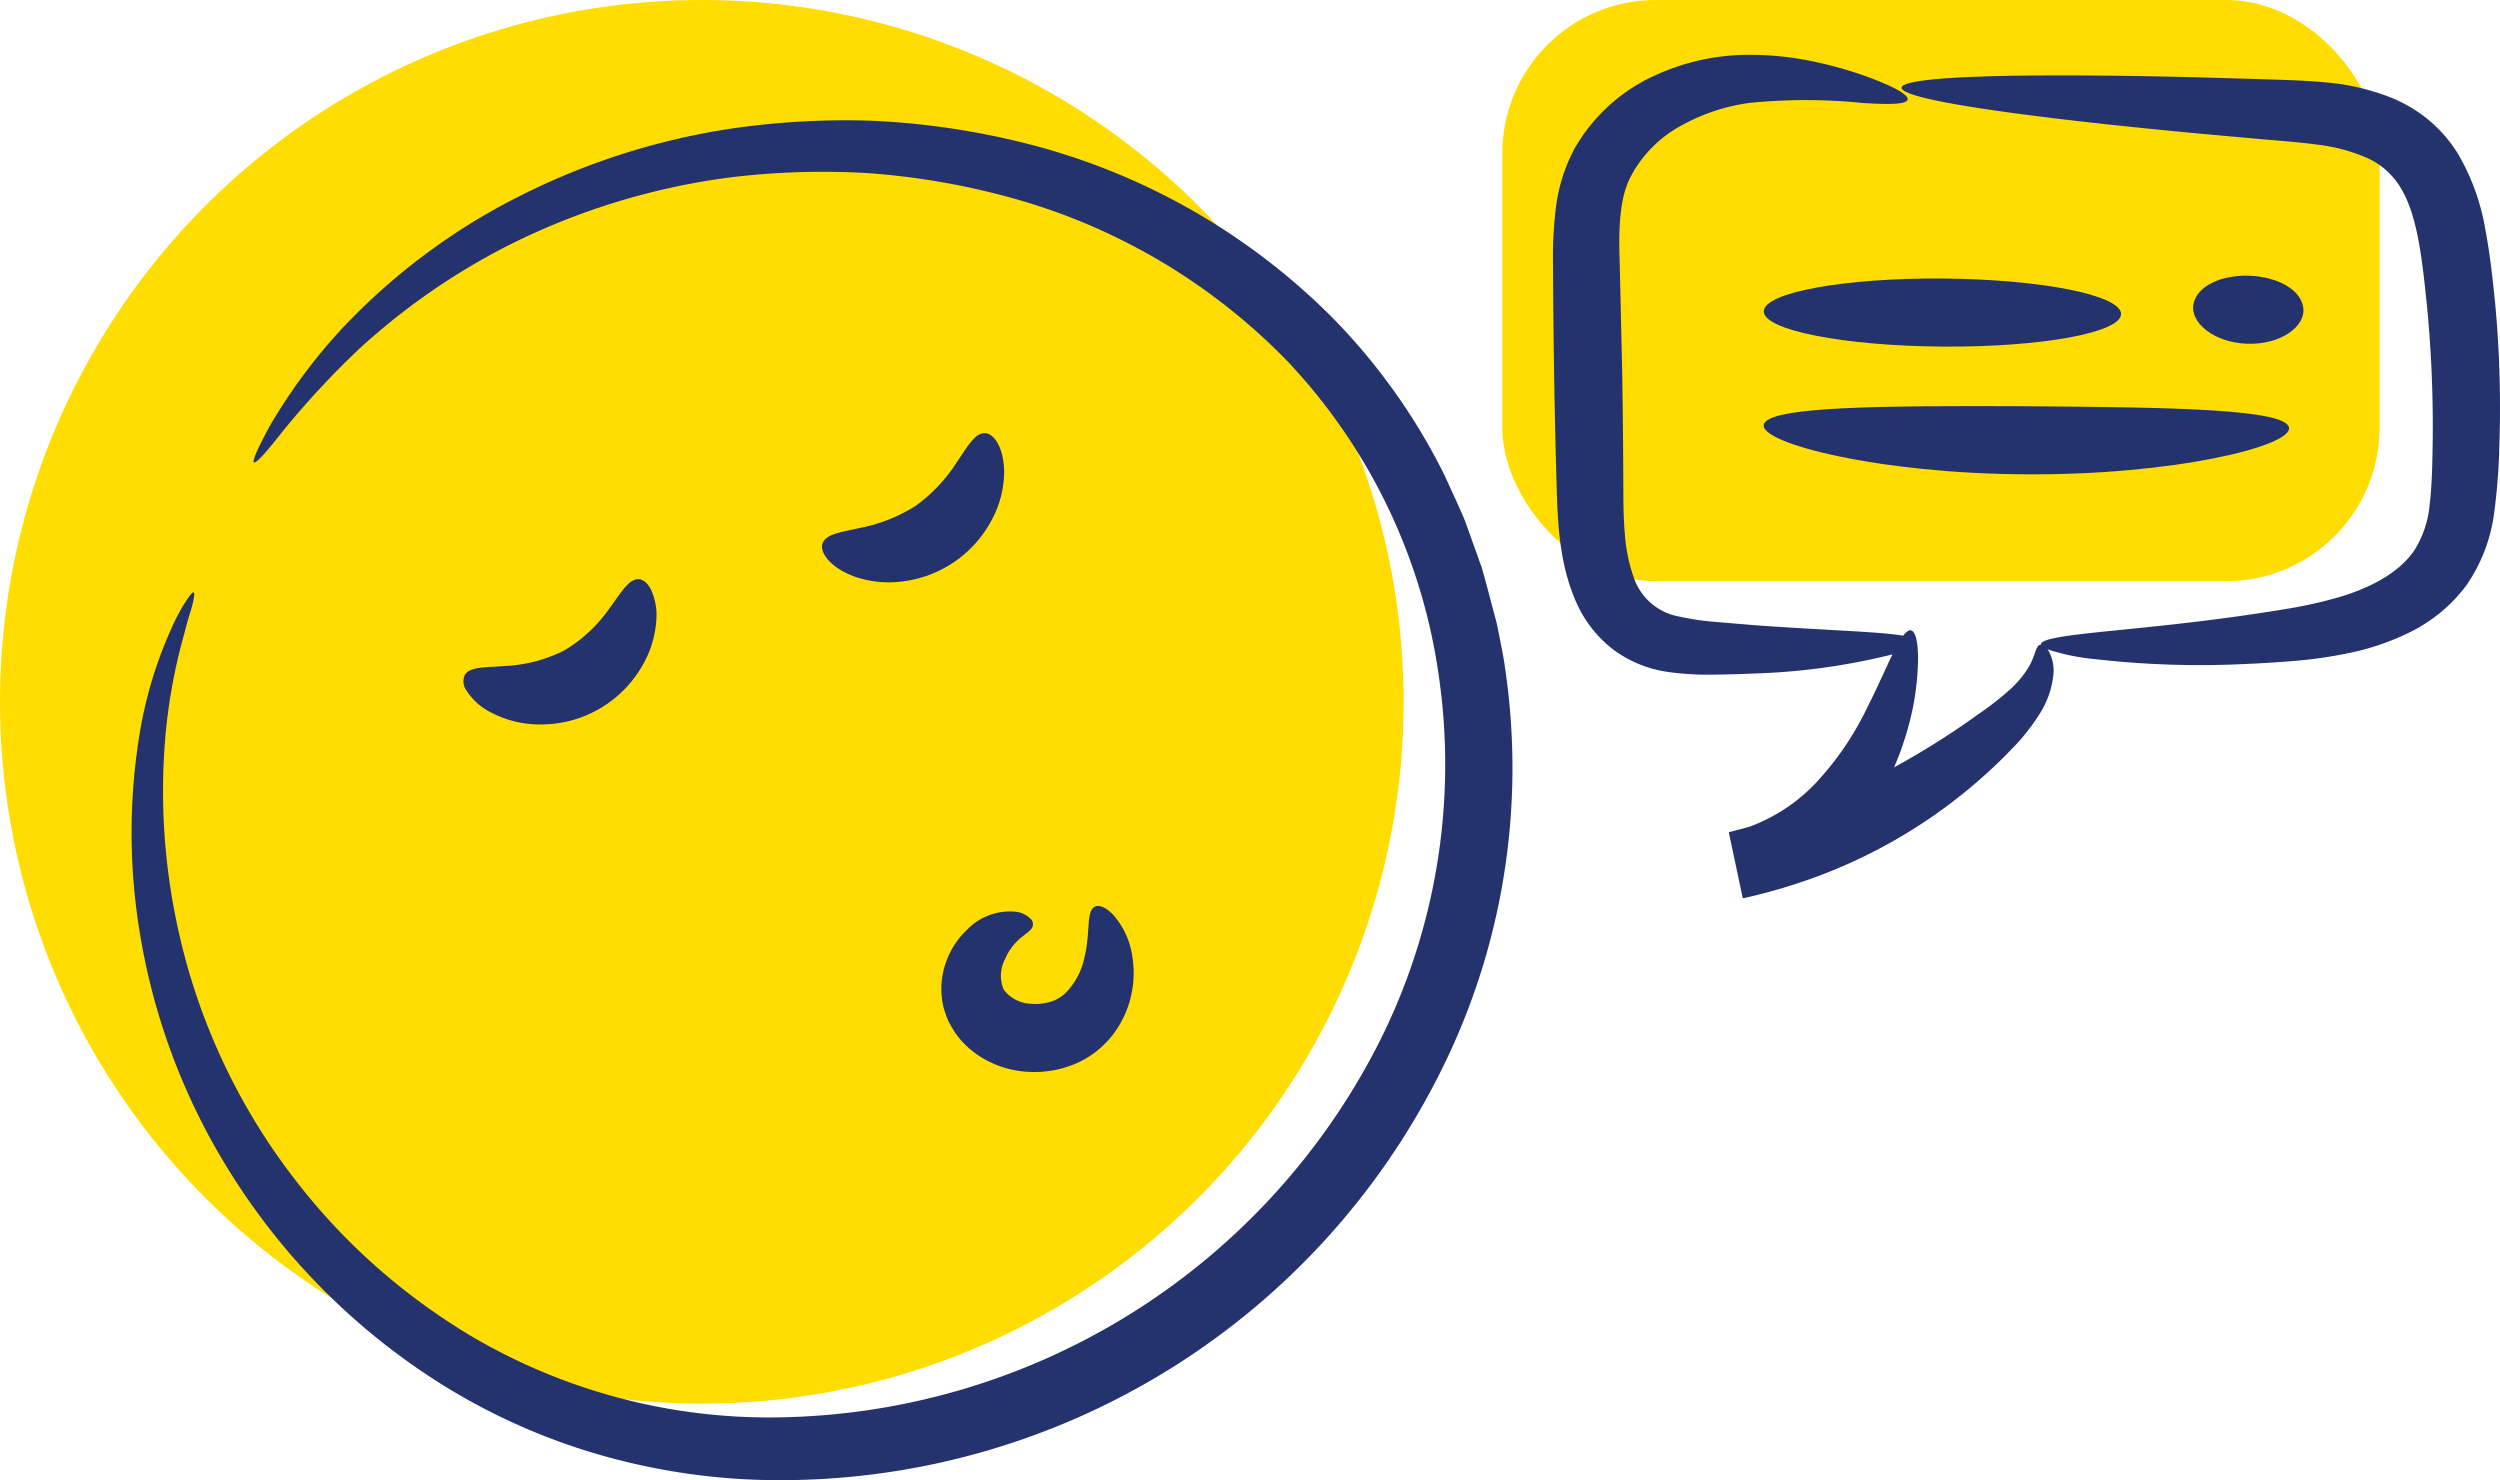 <?xml version="1.0" encoding="UTF-8"?> <svg xmlns="http://www.w3.org/2000/svg" xmlns:xlink="http://www.w3.org/1999/xlink" width="227.982" height="134.977" viewBox="0 0 227.982 134.977"><defs><clipPath id="clip-path"><rect id="Rectangle_116" data-name="Rectangle 116" width="215.982" height="129.977" fill="#24336e"></rect></clipPath></defs><g id="Groupe_327" data-name="Groupe 327" transform="translate(-124 -1143)"><circle id="Ellipse_3" data-name="Ellipse 3" cx="64" cy="64" r="64" transform="translate(124 1143)" fill="#FFDD00"></circle><rect id="Rectangle_117" data-name="Rectangle 117" width="80" height="53" rx="14" transform="translate(261 1143)" fill="#FFDD00"></rect><g id="Groupe_326" data-name="Groupe 326" transform="translate(136 1148)"><g id="Groupe_325" data-name="Groupe 325" clip-path="url(#clip-path)"><path id="Tracé_258" data-name="Tracé 258" d="M124.828,53.524c-.157-.76-.273-1.528-.492-2.269-.4-1.491-.776-2.979-1.195-4.449L121.6,42.5c-.583-1.4-1.24-2.764-1.856-4.134a56,56,0,0,0-10.17-14.33A60.174,60.174,0,0,0,81.8,8.141,70.249,70.249,0,0,0,67.424,6.007a71.951,71.951,0,0,0-13.341.812A64.02,64.02,0,0,0,32.557,14.4,58.064,58.064,0,0,0,19.1,25.057a50.978,50.978,0,0,0-6.424,8.66c-1.179,2.165-1.7,3.339-1.514,3.449s1.062-.847,2.544-2.74a78.776,78.776,0,0,1,7.1-7.659A61.238,61.238,0,0,1,34.214,17.45a62.976,62.976,0,0,1,20.5-6.287,69.689,69.689,0,0,1,12.463-.372A66.971,66.971,0,0,1,80.436,13.1a55.635,55.635,0,0,1,25.027,14.9,52.4,52.4,0,0,1,13.758,28.725A56.26,56.26,0,0,1,113.539,90.5a62.455,62.455,0,0,1-54.715,33.757,53.47,53.47,0,0,1-28.068-7.544,57.977,57.977,0,0,1-10.593-8.2,58.868,58.868,0,0,1-7.87-9.6A57.415,57.415,0,0,1,4.121,79.171,58.53,58.53,0,0,1,3.022,62.9,51.009,51.009,0,0,1,4.838,52.669c.273-1.174.606-2.027.738-2.643.15-.608.181-.946.084-.992s-.319.2-.664.733a16.909,16.909,0,0,0-1.333,2.472A38.467,38.467,0,0,0,.623,62.618,55.81,55.81,0,0,0,.707,79.795,58.93,58.93,0,0,0,8.58,101.25,60.848,60.848,0,0,0,28.057,121.1a56.92,56.92,0,0,0,14.3,6.472,59.125,59.125,0,0,0,16.471,2.409,67.278,67.278,0,0,0,60.246-36.664,61.793,61.793,0,0,0,6.162-37.49c-.1-.775-.259-1.537-.406-2.3" fill="#24336e"></path><path id="Tracé_259" data-name="Tracé 259" d="M32.774,59.969a9.475,9.475,0,0,0,4.271,1.093,10.647,10.647,0,0,0,9.443-5.206,9.468,9.468,0,0,0,1.355-4.195,5.614,5.614,0,0,0-.482-2.908c-.344-.654-.775-.955-1.2-.936-.879.053-1.526,1.241-2.524,2.576a13.326,13.326,0,0,1-4.164,3.914,13.342,13.342,0,0,1-5.532,1.432c-1.662.131-3.012.045-3.525.759a1.4,1.4,0,0,0,.152,1.511,5.619,5.619,0,0,0,2.2,1.96" fill="#24336e"></path><path id="Tracé_260" data-name="Tracé 260" d="M77.723,34.5c-.875.077-1.5,1.24-2.416,2.572a14.734,14.734,0,0,1-3.8,4.055,14.748,14.748,0,0,1-5.172,2.035c-1.577.361-2.888.51-3.283,1.294-.385.719.422,2.156,2.7,3.056a9.341,9.341,0,0,0,4.2.548,10.658,10.658,0,0,0,8.576-5.819,9.347,9.347,0,0,0,1.043-4.1c0-2.447-1.033-3.728-1.843-3.636" fill="#24336e"></path><path id="Tracé_261" data-name="Tracé 261" d="M81.055,80.553c.517-.442,1.042-.708,1.137-1.151a.71.71,0,0,0-.259-.661,2.272,2.272,0,0,0-1.2-.582,5.4,5.4,0,0,0-4.516,1.6,7.4,7.4,0,0,0-1.9,2.857,7.163,7.163,0,0,0-.248,4.337,10.1,10.1,0,0,0,.438,1.2,11.65,11.65,0,0,0,.626,1.067,7.941,7.941,0,0,0,1.756,1.792,8.935,8.935,0,0,0,4.6,1.711,9.612,9.612,0,0,0,4.72-.776,8.613,8.613,0,0,0,3.518-2.917,9.3,9.3,0,0,0,1.548-6.7A7.313,7.313,0,0,0,89.5,78.406c-.718-.742-1.359-.915-1.705-.7-.757.475-.339,2.326-.907,4.637a6.53,6.53,0,0,1-1.655,3.15,3.541,3.541,0,0,1-1.366.842,4.733,4.733,0,0,1-1.835.2,3.2,3.2,0,0,1-2.51-1.312,3.242,3.242,0,0,1,.1-2.694,5.227,5.227,0,0,1,1.438-1.982" fill="#24336e"></path><path id="Tracé_262" data-name="Tracé 262" d="M215.524,22.522c-.223-2.227-.455-4.348-.884-6.627a20.279,20.279,0,0,0-2.473-6.841,12.76,12.76,0,0,0-2.557-3,13.05,13.05,0,0,0-3.245-2.021A20.862,20.862,0,0,0,199.908,2.5c-2.029-.188-3.859-.213-5.624-.279l-5.161-.152c-3.332-.087-6.436-.145-9.272-.173-11.343-.113-18.384.245-18.435,1.1s6.9,2.047,18.174,3.282c2.819.308,5.908.62,9.226.929l5.144.462c1.775.161,3.6.28,5.291.513a15.818,15.818,0,0,1,4.658,1.243,6.8,6.8,0,0,1,3.061,2.783c1.54,2.563,1.94,6.7,2.374,10.9a114.343,114.343,0,0,1,.5,12.239c-.033,1.975-.067,3.977-.272,5.628a9.429,9.429,0,0,1-1.354,4.135c-1.461,2.224-4.322,3.623-7.24,4.439a40.937,40.937,0,0,1-4.419.971c-1.489.247-2.94.465-4.319.662-5.526.774-10.05,1.164-13.192,1.5s-4.909.631-4.93,1.069c0,.013.016.027.018.04a.341.341,0,0,0-.107.007c-.437.158-.412,1.087-1.119,2.183a9.393,9.393,0,0,1-1.594,1.882,27.241,27.241,0,0,1-2.837,2.218,73.743,73.743,0,0,1-7.757,4.9,27.036,27.036,0,0,0,1.349-3.877,24.173,24.173,0,0,0,.843-6.235c-.026-1.478-.262-2.311-.647-2.386-.205-.04-.444.135-.716.489-2.123-.375-6.9-.48-13.454-.952l-3.5-.293a24,24,0,0,1-3.461-.5,5.375,5.375,0,0,1-4.189-3.681,14.886,14.886,0,0,1-.762-3.732c-.135-1.4-.146-2.878-.148-4.524-.013-3.275-.047-6.665-.1-10.138-.079-3.47-.156-6.858-.23-10.131-.111-3.22-.019-5.9.969-7.856A11.265,11.265,0,0,1,141.418,6.4a17.494,17.494,0,0,1,6.158-2.018,51.247,51.247,0,0,1,10.285.009c2.536.166,4.008.113,4.1-.31s-1.166-1.149-3.606-2.055a35.656,35.656,0,0,0-4.6-1.333A28.11,28.11,0,0,0,147.252,0a20.417,20.417,0,0,0-8.135,1.792A16.032,16.032,0,0,0,131.6,8.53a15.34,15.34,0,0,0-1.706,5.359,36.388,36.388,0,0,0-.268,5.226q.018,4.927.1,10.143c.057,3.472.135,6.862.23,10.135.1,3.293.233,6.865,1.7,10.335A11.127,11.127,0,0,0,135.2,54.3a10.991,10.991,0,0,0,4.964,1.986,25.9,25.9,0,0,0,4.242.231c1.268-.009,2.484-.049,3.643-.1a59.473,59.473,0,0,0,12.534-1.742c-.621,1.257-1.359,2.989-2.375,4.991a27.29,27.29,0,0,1-4.586,6.7,15.945,15.945,0,0,1-6.085,4.027q-.948.264-1.885.5l1.278,6.026c.04-.008.077-.022.117-.03V76.9c1.336-.307,2.689-.654,4.039-1.08a47.716,47.716,0,0,0,20.3-12.439,19.079,19.079,0,0,0,2.689-3.4,8.163,8.163,0,0,0,1.17-3.357,3.7,3.7,0,0,0-.439-2.286c-.032-.05-.063-.082-.094-.124a19.689,19.689,0,0,0,4.314.892,84.4,84.4,0,0,0,13.609.452c1.441-.062,2.943-.15,4.522-.281a40.815,40.815,0,0,0,5.064-.728,22.576,22.576,0,0,0,5.494-1.871A14.305,14.305,0,0,0,212.9,48.4a14.91,14.91,0,0,0,2.542-6.573,55.562,55.562,0,0,0,.485-6.341,101.985,101.985,0,0,0-.4-12.964" fill="#24336e"></path><path id="Tracé_263" data-name="Tracé 263" d="M165.159,20.4c-8.968-.067-16.272,1.269-16.315,2.982s7.241,3.158,16.269,3.225,16.332-1.268,16.314-2.982-7.3-3.158-16.268-3.225" fill="#24336e"></path><path id="Tracé_264" data-name="Tracé 264" d="M198.045,23.083c-.215-1.709-2.407-2.839-4.906-2.939-2.5-.083-4.767.884-5.107,2.573-.341,1.67,1.824,3.521,4.88,3.63s5.351-1.573,5.133-3.264" fill="#24336e"></path><path id="Tracé_265" data-name="Tracé 265" d="M148.836,33.764c-.225,1.666,10.454,4.436,23.931,4.489,13.476.092,24.184-2.563,23.977-4.232-.2-1.735-10.892-1.882-23.944-1.975-13.052-.048-23.746-.015-23.964,1.718" fill="#24336e"></path></g></g></g></svg> 